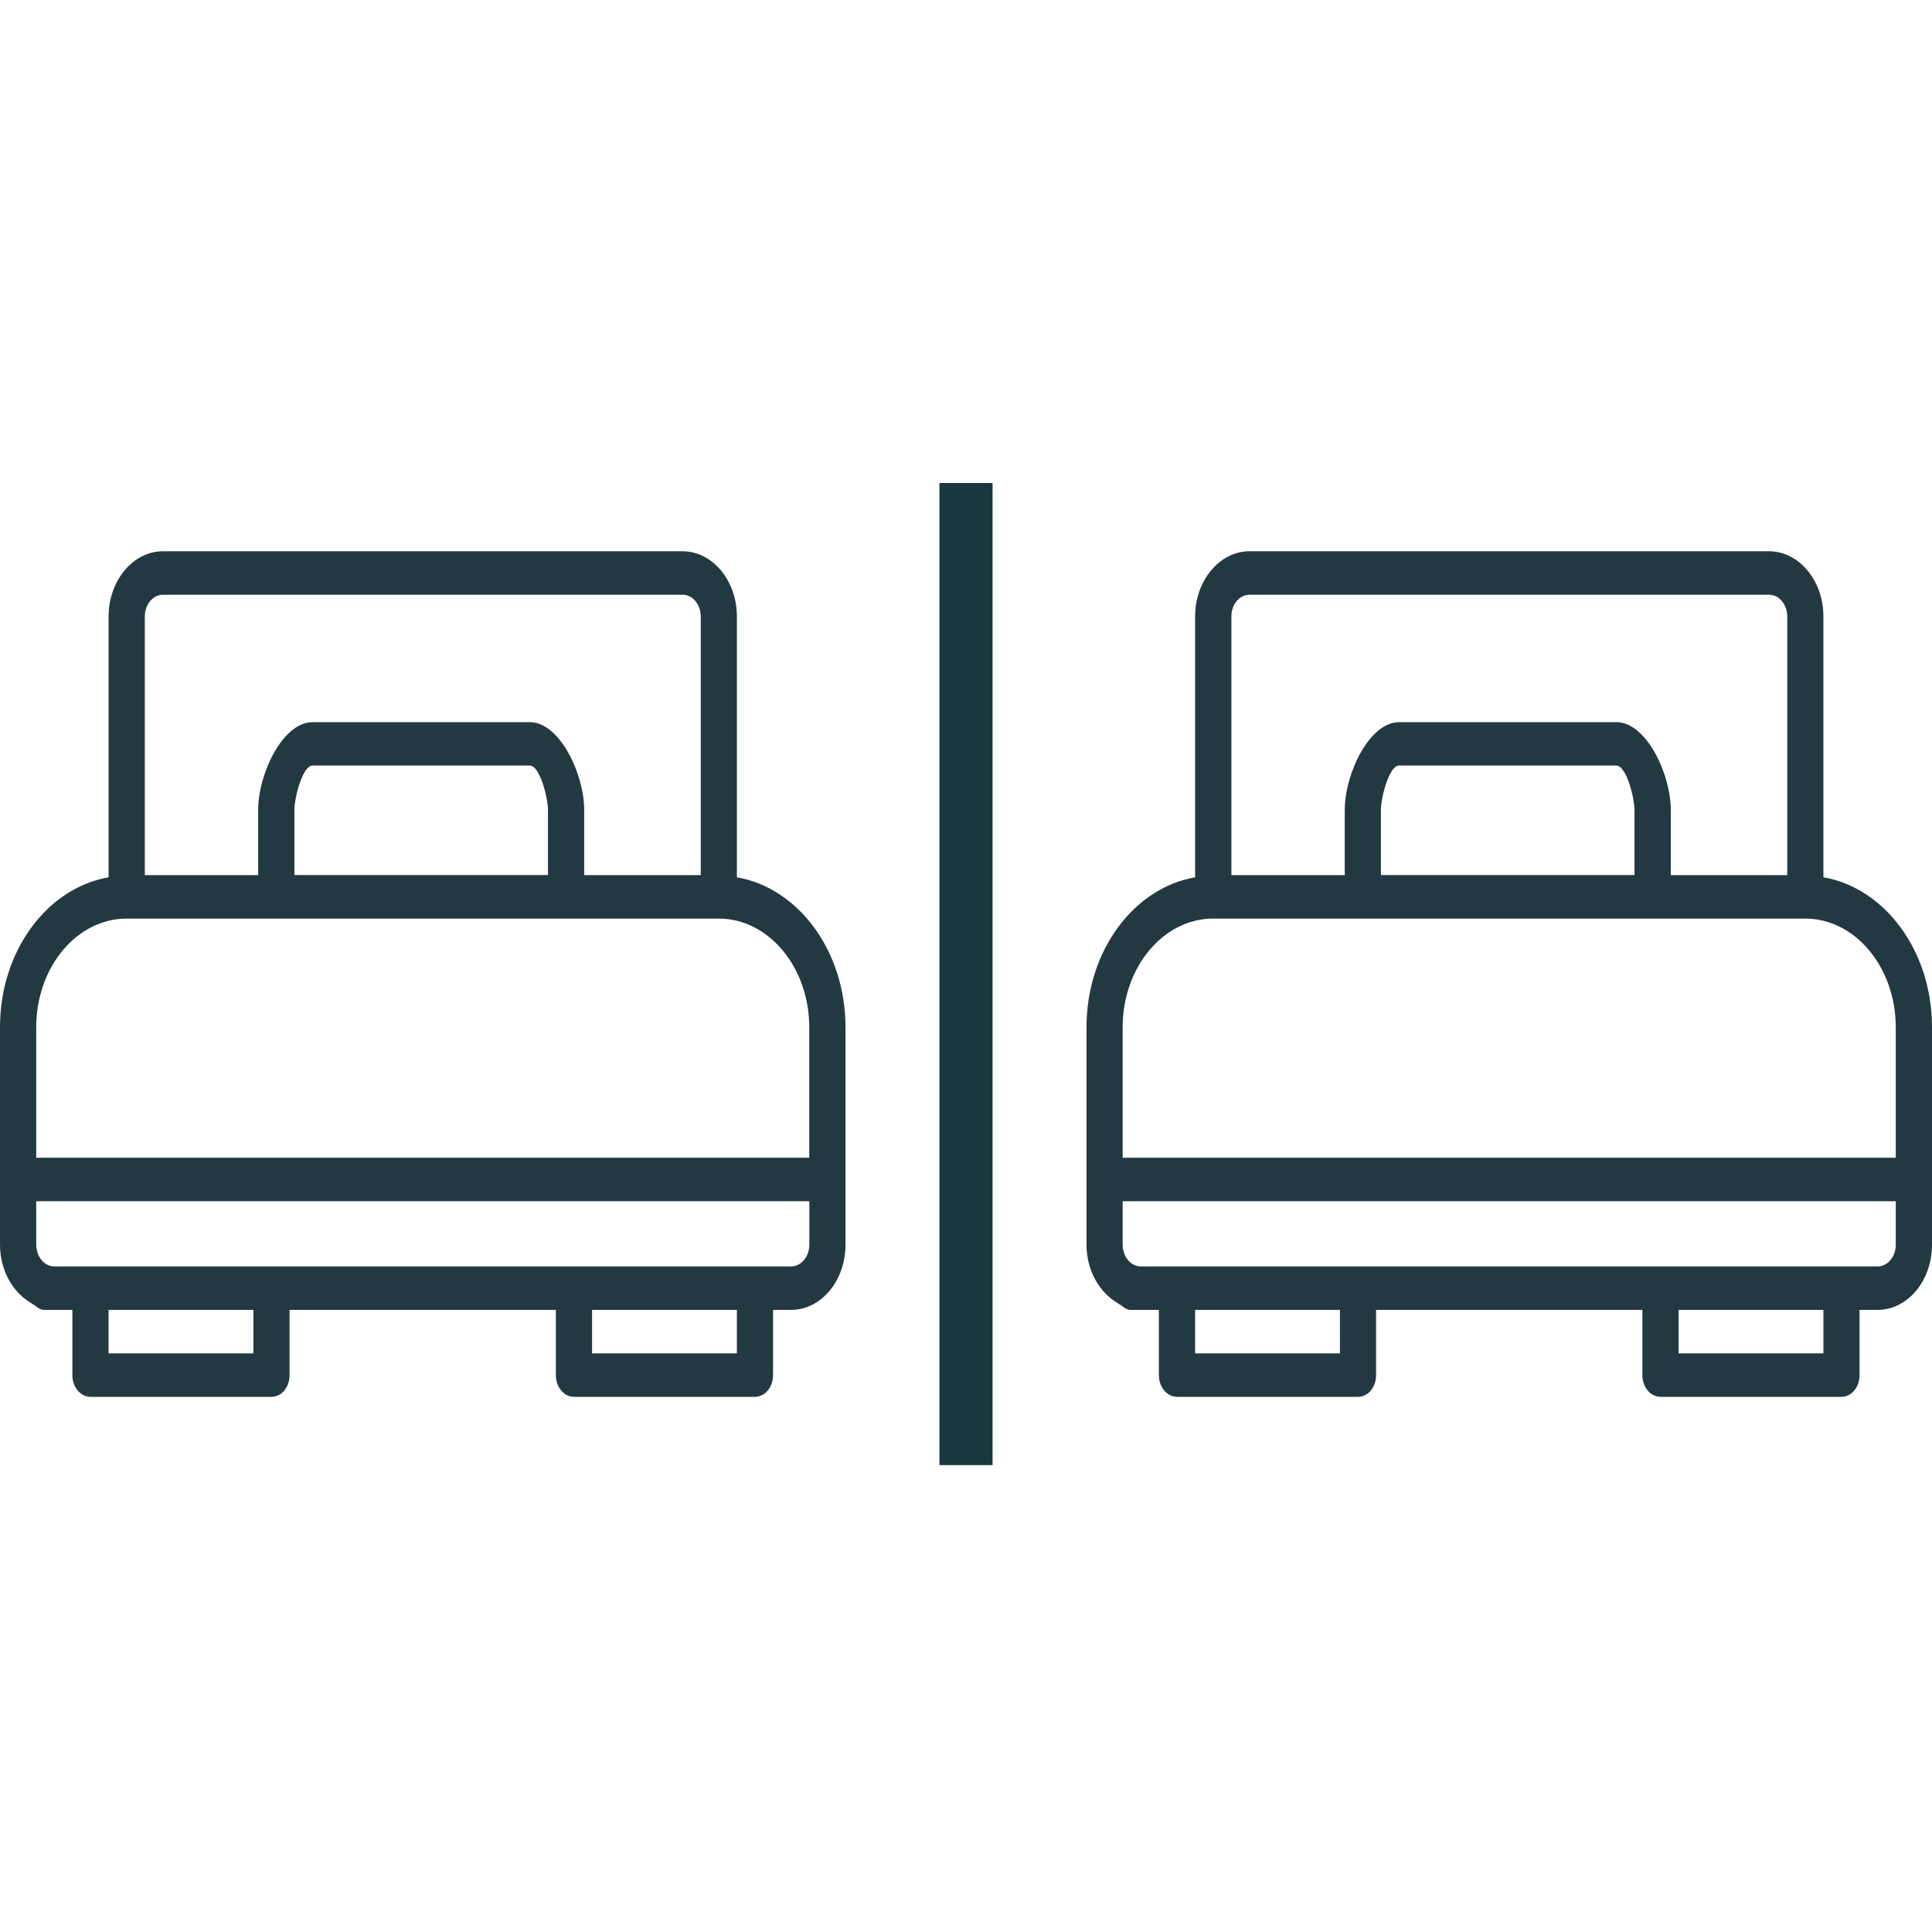 <?xml version="1.0" encoding="utf-8"?>
<!-- Generator: Adobe Illustrator 25.1.0, SVG Export Plug-In . SVG Version: 6.00 Build 0)  -->
<svg version="1.1" id="Layer_1" xmlns="http://www.w3.org/2000/svg" xmlns:xlink="http://www.w3.org/1999/xlink" x="0px" y="0px"
	 viewBox="0 0 24 24" style="enable-background:new 0 0 24 24;" xml:space="preserve">
<style type="text/css">
	.st0{fill:none;stroke:#1A3740;stroke-width:0.66;stroke-miterlimit:10;}
	.st1{fill:#233941;}
</style>
<line class="st0" x1="12" y1="6" x2="12" y2="18.2"/>
<path class="st1" d="M9.154,10.898V7.658c0-0.446-0.304-0.81-0.675-0.81c-0.001,0-0.001,0.001-0.001,0.001
	c-0.001,0-0.001-0.001-0.001-0.001H2.024c-0.371,0-0.675,0.365-0.675,0.81v3.24
	C0.588,11.03,0,11.81,0,12.761v2.701c0,0.321,0.161,0.595,0.388,0.726
	c0.004,0.005,0.009,0.006,0.013,0.011c0.009,0.005,0.017,0.009,0.026,0.013
	c0.036,0.03,0.074,0.06,0.121,0.06H0.899v0.81c0,0.149,0.101,0.27,0.225,0.27h2.248
	c0.126,0,0.225-0.118,0.225-0.27v-0.81H6.905v0.81c0,0.149,0.101,0.27,0.225,0.27h2.248
	c0.124,0,0.225-0.118,0.225-0.27v-0.81h0.225c0.371,0,0.675-0.361,0.675-0.81v-2.701
	C10.503,11.81,9.915,11.03,9.154,10.898z M2.024,7.388h6.456c0.124,0,0.225,0.122,0.225,0.27v3.213
	H7.257v-0.81c0-0.446-0.304-1.09-0.675-1.09H3.884c-0.001,0-0.001,0.001-0.001,0.001
	c-0.001,0-0.001-0.001-0.001-0.001c-0.371,0-0.675,0.644-0.675,1.09v0.81H1.799V7.658
	C1.799,7.509,1.9,7.388,2.024,7.388z M3.657,10.87v-0.81c0-0.149,0.101-0.55,0.225-0.55
	c0.001,0,0.001-0.001,0.001-0.001c0.001,0,0.001,0.001,0.001,0.001H6.582
	c0.124,0,0.225,0.401,0.225,0.55v0.81H3.657z M1.574,11.411h7.355c0.618,0,1.124,0.604,1.124,1.35
	v1.621H0.45v-1.621C0.45,12.015,0.953,11.411,1.574,11.411z M3.148,16.812H1.349v-0.54h1.799
	V16.812z M9.154,16.812H7.355v-0.54h1.799V16.812z M9.828,15.732H0.675
	c-0.124,0-0.225-0.122-0.225-0.27v-0.54h9.604v0.54C10.053,15.611,9.952,15.732,9.828,15.732z"/>
<path class="st1" d="M22.651,10.898V7.658c0-0.446-0.304-0.81-0.675-0.81
	c-0.001,0-0.001,0.001-0.001,0.001s-0.001-0.001-0.001-0.001h-6.453c-0.371,0-0.675,0.365-0.675,0.81
	v3.24c-0.761,0.132-1.349,0.913-1.349,1.863v2.701c0,0.321,0.161,0.595,0.388,0.726
	c0.004,0.005,0.009,0.006,0.013,0.011c0.009,0.005,0.017,0.009,0.026,0.013
	c0.036,0.03,0.074,0.06,0.121,0.06h0.351v0.81c0,0.149,0.101,0.27,0.225,0.27h2.248
	c0.126,0,0.225-0.118,0.225-0.27v-0.81h3.308v0.81c0,0.149,0.101,0.27,0.225,0.27h2.248
	c0.124,0,0.225-0.118,0.225-0.27v-0.81h0.225c0.371,0,0.675-0.361,0.675-0.81v-2.701
	C24,11.81,23.412,11.03,22.651,10.898z M15.521,7.388h6.456c0.124,0,0.225,0.122,0.225,0.27v3.213
	h-1.447v-0.81c0-0.446-0.304-1.09-0.675-1.09h-2.698c-0.001,0-0.001,0.001-0.001,0.001
	s-0.001-0.001-0.001-0.001c-0.371,0-0.675,0.644-0.675,1.09v0.81h-1.408V7.658
	C15.296,7.509,15.397,7.388,15.521,7.388z M17.154,10.87v-0.81c0-0.149,0.101-0.55,0.225-0.55
	c0.001,0,0.001-0.001,0.001-0.001s0.001,0.001,0.001,0.001h2.698c0.124,0,0.225,0.401,0.225,0.55
	v0.81H17.154z M15.071,11.411h7.355c0.618,0,1.124,0.604,1.124,1.35v1.621h-9.604v-1.621
	C13.947,12.015,14.45,11.411,15.071,11.411z M16.645,16.812h-1.799v-0.54h1.799V16.812z
	 M22.651,16.812h-1.799v-0.54h1.799V16.812z M23.325,15.732h-9.154c-0.124,0-0.225-0.122-0.225-0.27
	v-0.54h9.604v0.54C23.55,15.611,23.449,15.732,23.325,15.732z"/>
</svg>
